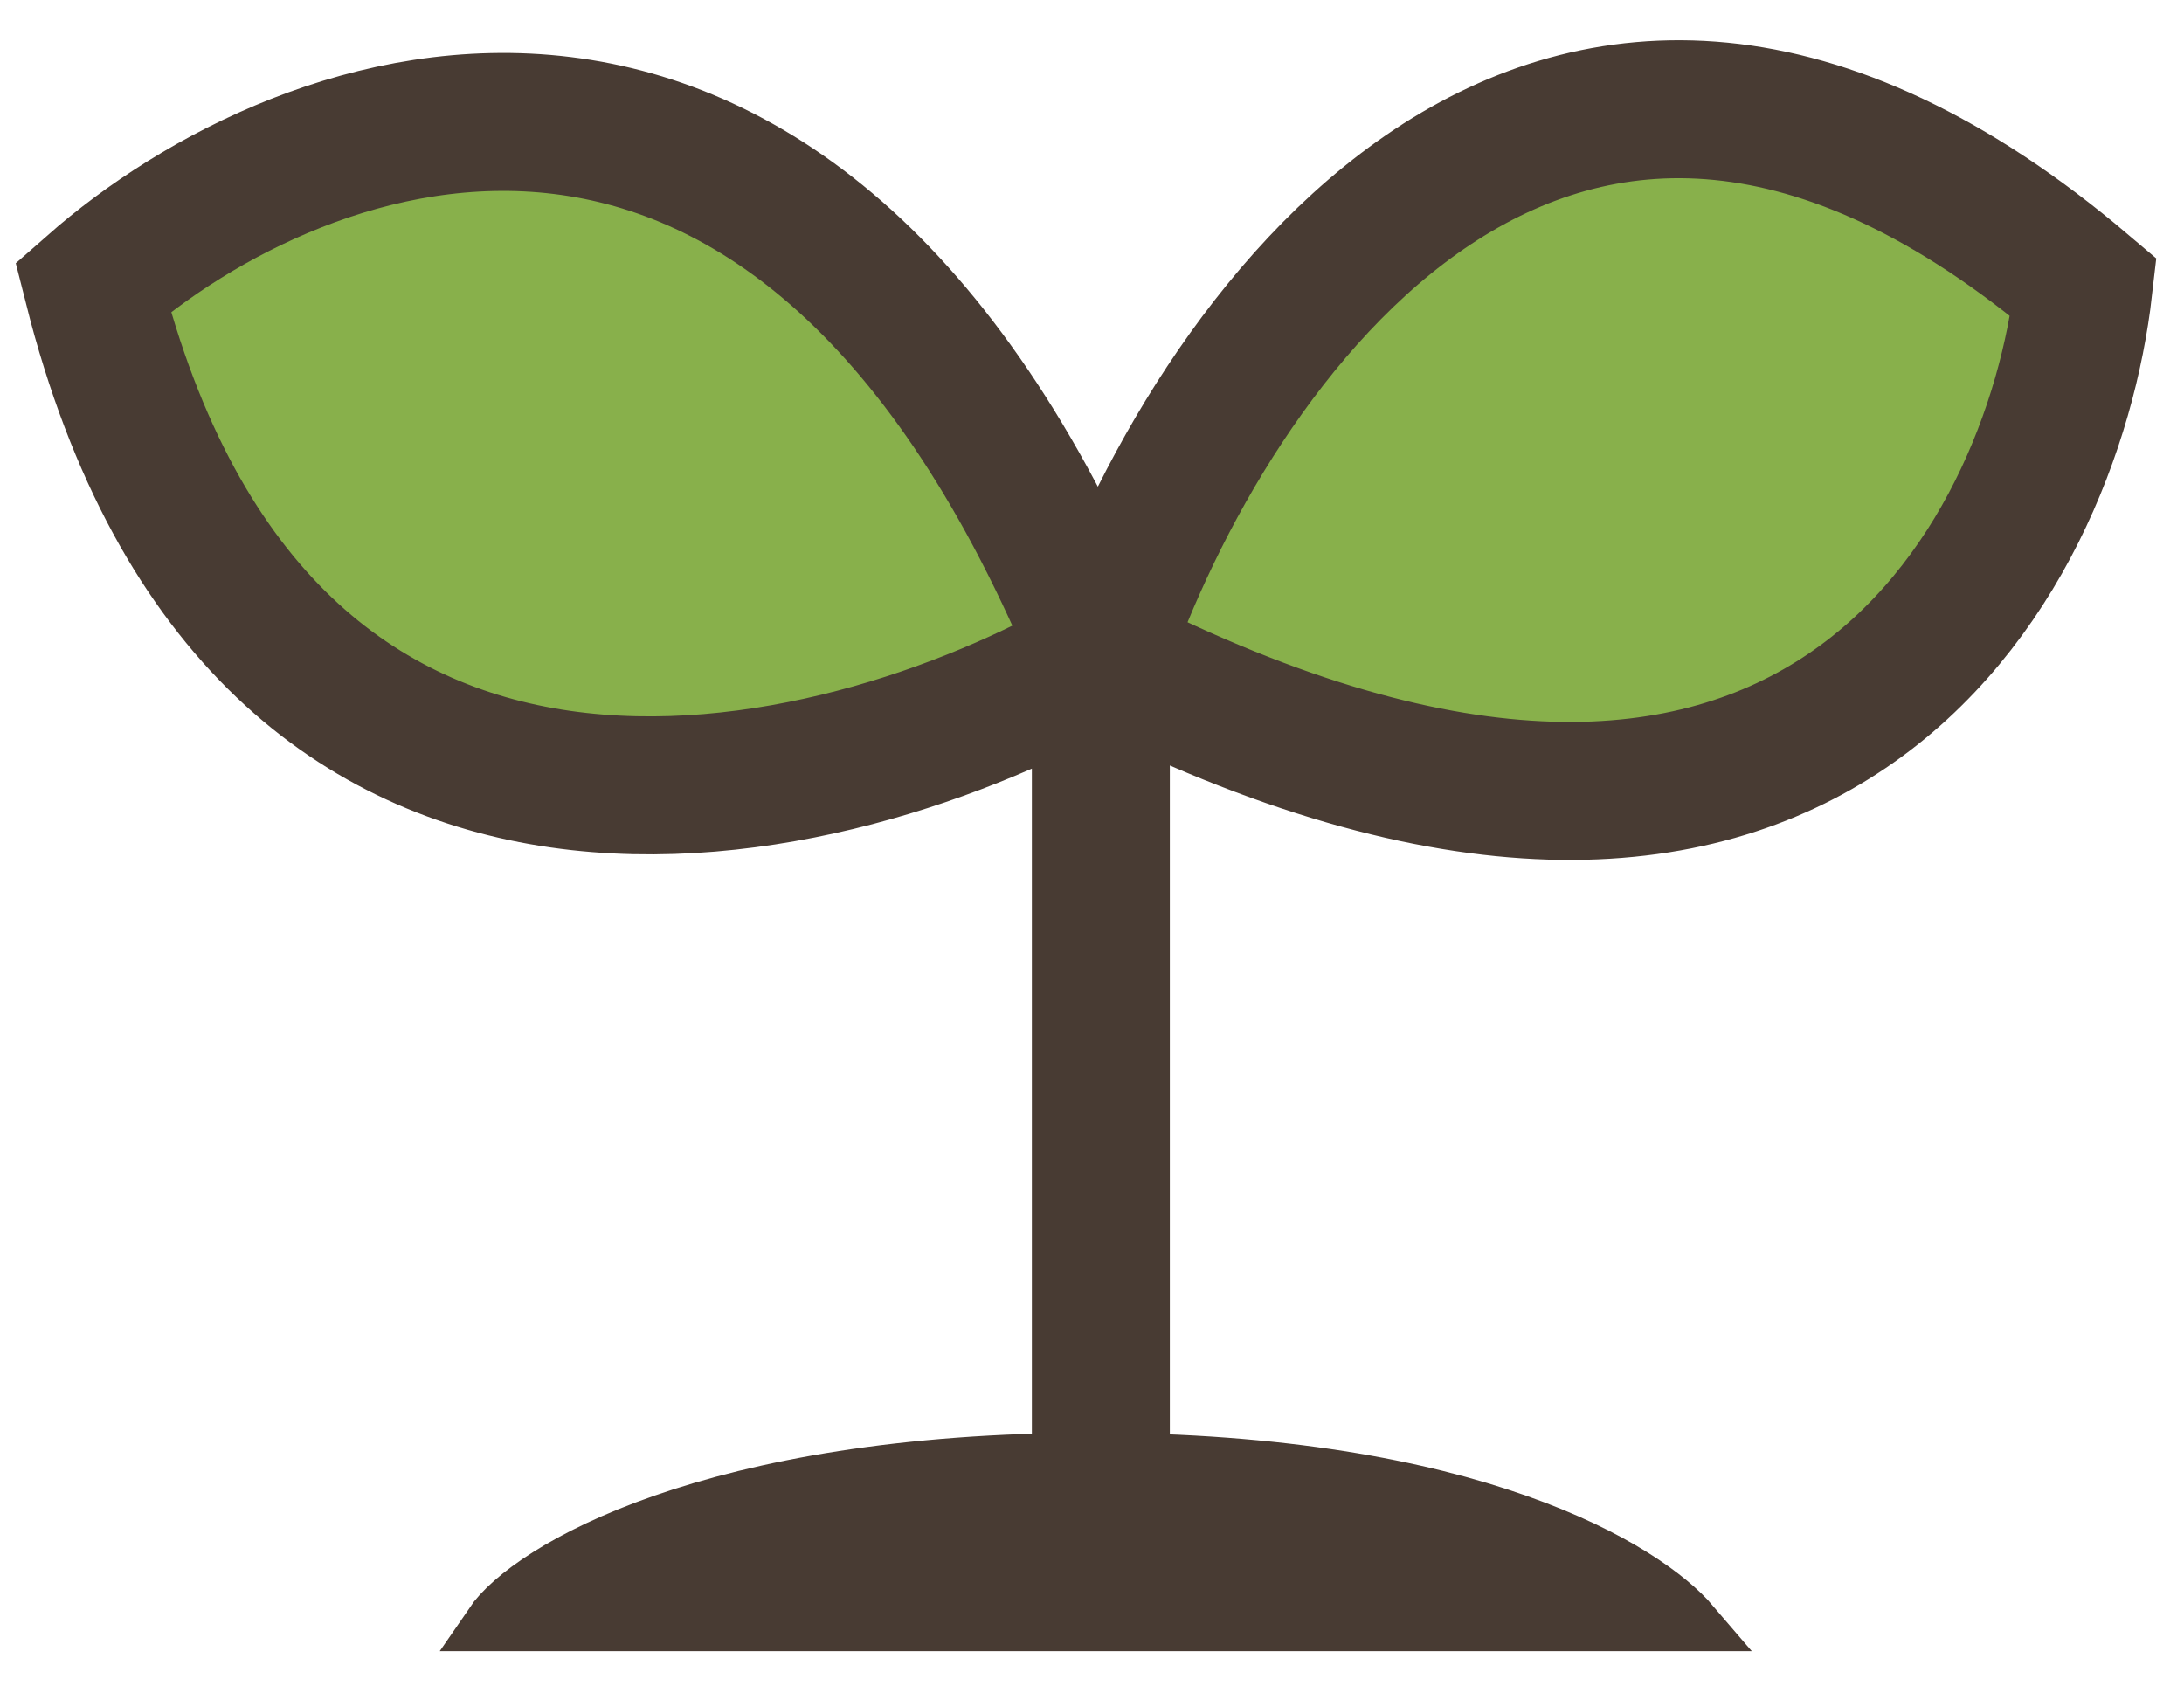 <svg width="40" height="31" viewBox="0 0 40 31" fill="none" xmlns="http://www.w3.org/2000/svg">
<path d="M9 29.742H31C30.147 28.742 26.958 26.742 20 26.742C13.042 26.742 9.682 28.742 9 29.742Z" fill="#483B33" stroke="#483B33"/>
<path d="M20.162 12.028C15.291 14.848 4.78 17.443 1.703 5.26C5.549 1.876 14.624 -1.509 20.162 12.028C22.111 6.337 28.438 -2.985 38.16 5.26C37.586 10.285 33.184 18.673 20.162 12.028Z" fill="#88B04B"/>
<path d="M20.162 12.028C15.291 14.848 4.78 17.443 1.703 5.26C5.549 1.876 14.624 -1.509 20.162 12.028ZM20.162 12.028C22.111 6.337 28.438 -2.985 38.16 5.26C37.586 10.285 33.184 18.673 20.162 12.028ZM20.162 12.028V26.726" stroke="#483B33" stroke-width="2.527"/>
</svg>
